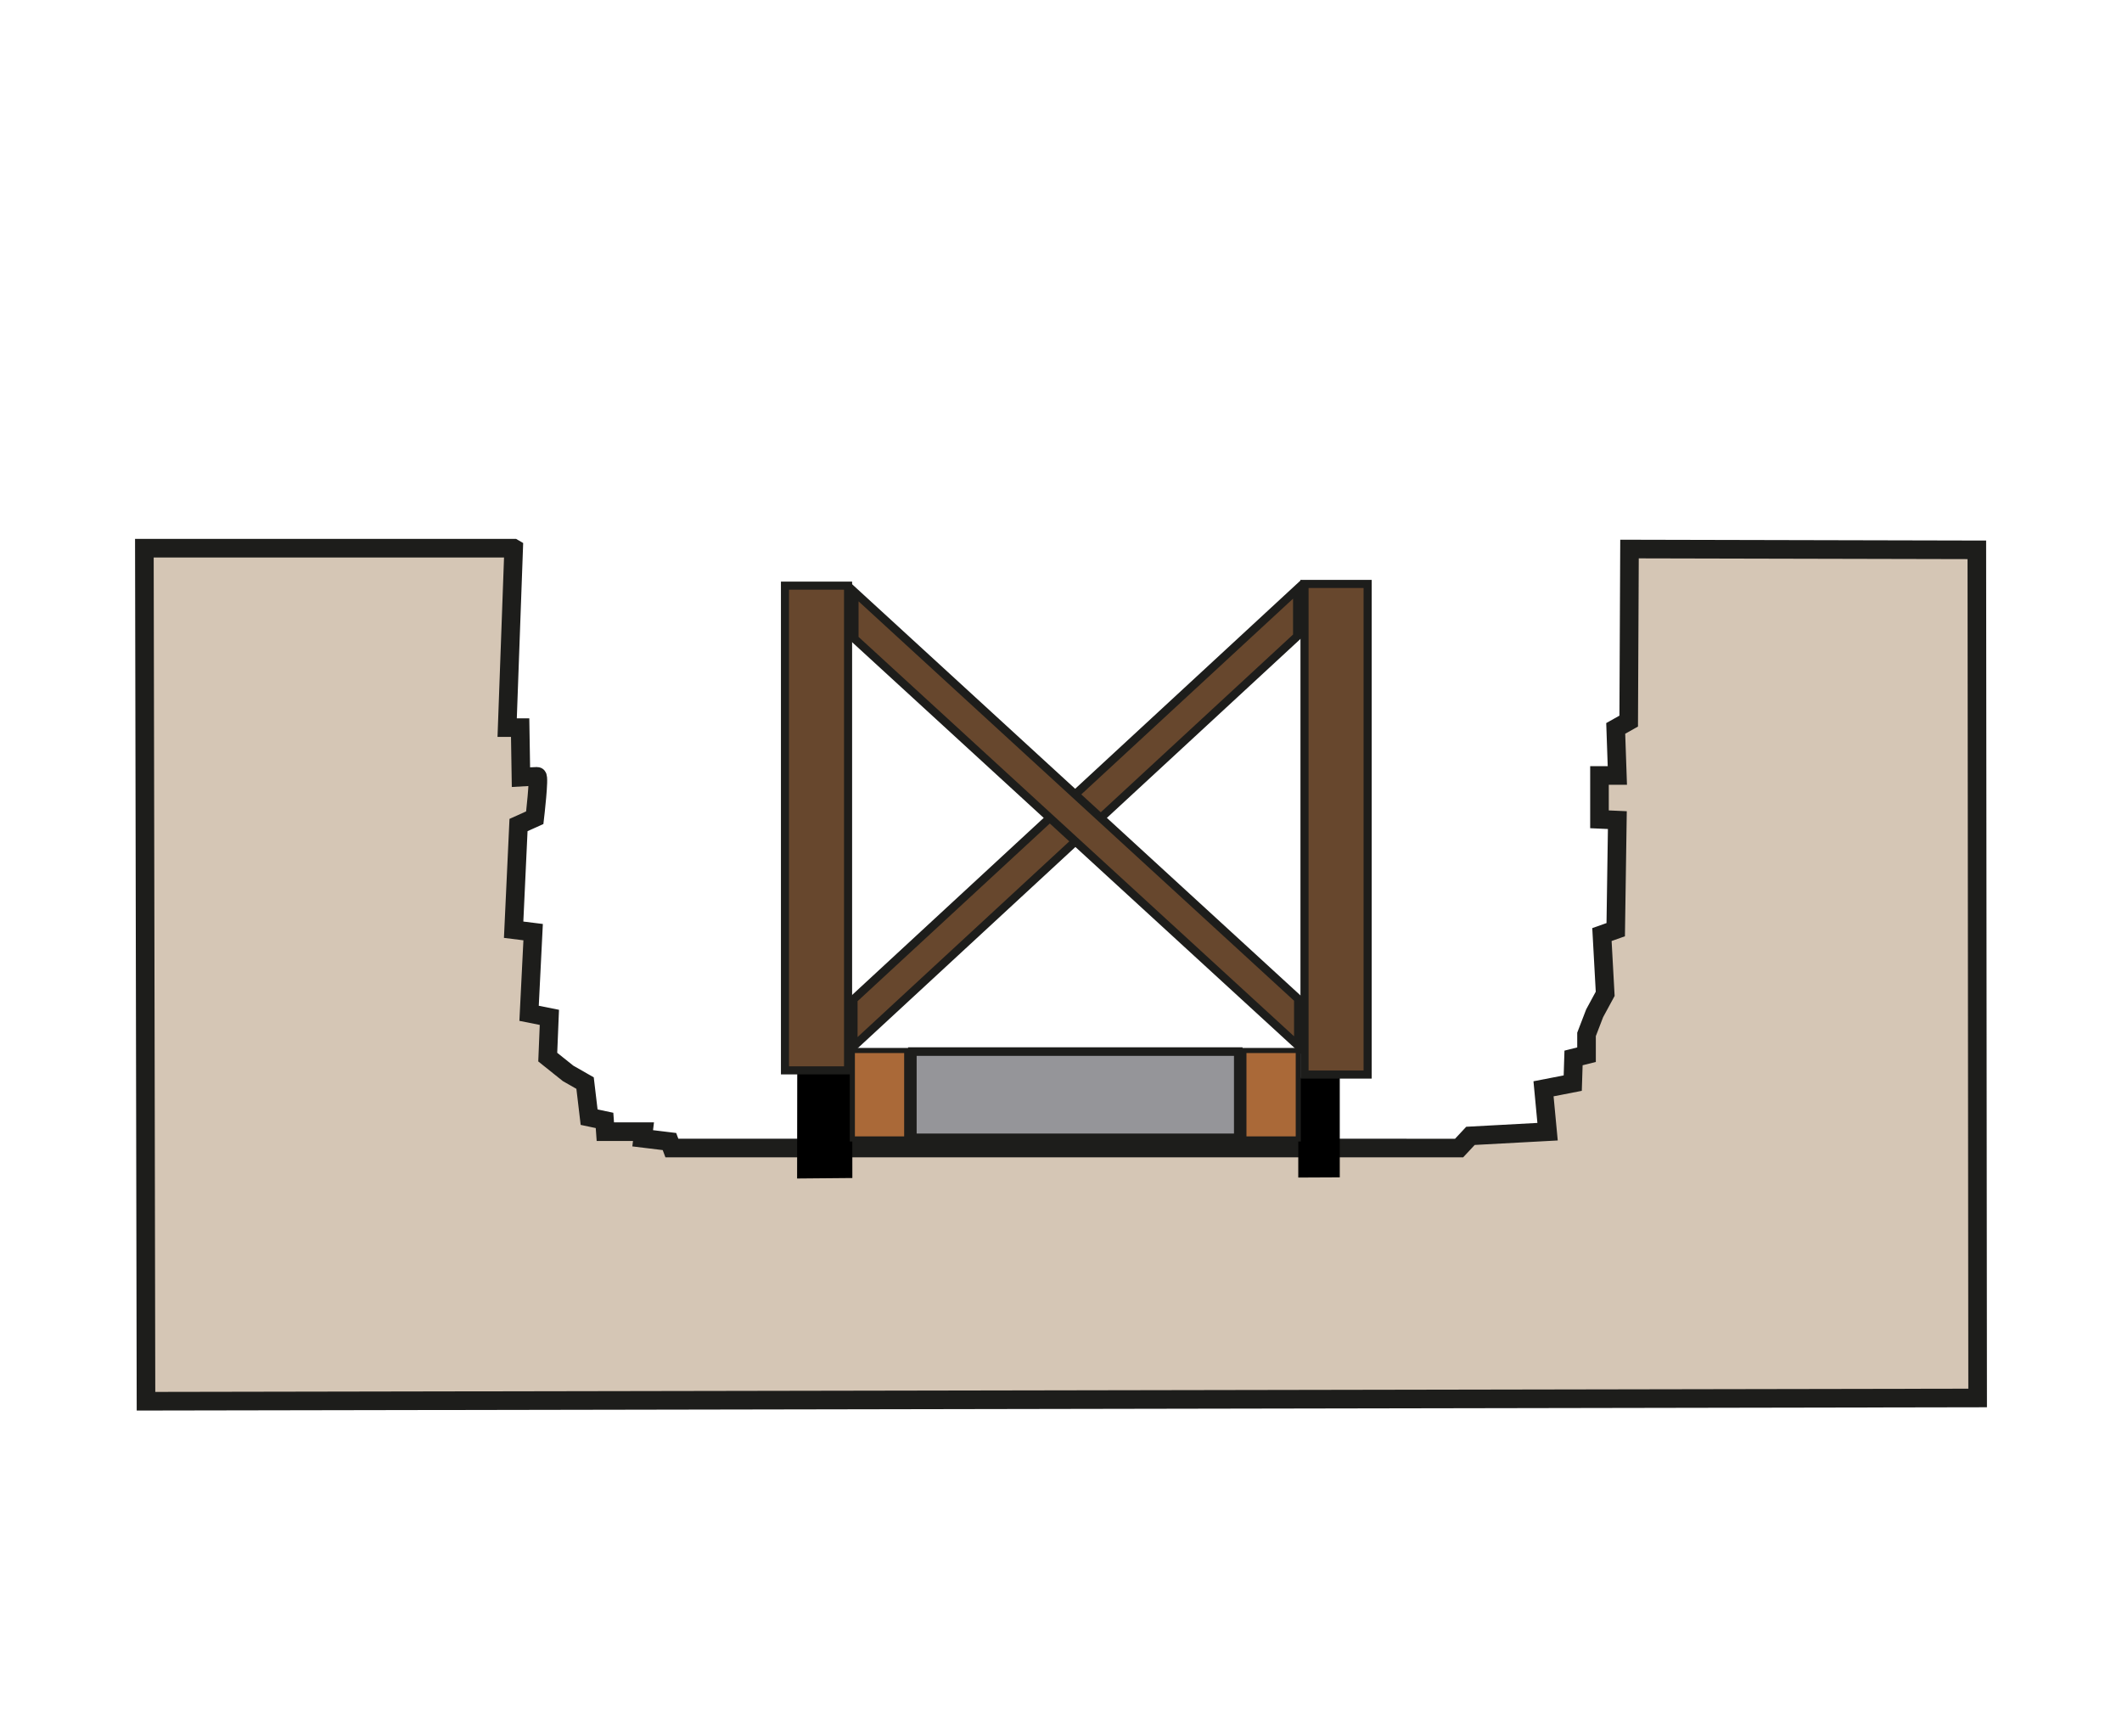 <?xml version="1.0" encoding="UTF-8"?>
<svg id="Capa_1" data-name="Capa 1" xmlns="http://www.w3.org/2000/svg" viewBox="0 0 743.59 608.39">
  <defs>
    <style>
      .cls-1 {
        fill: #959599;
        stroke-width: 3px;
      }

      .cls-1, .cls-2, .cls-3, .cls-4, .cls-5, .cls-6, .cls-7 {
        stroke: #1d1d1b;
        stroke-miterlimit: 10;
      }

      .cls-2 {
        stroke-width: 2.9px;
      }

      .cls-2, .cls-3, .cls-5, .cls-6 {
        fill: #67472d;
      }

      .cls-3 {
        stroke-width: 2.84px;
      }

      .cls-4 {
        fill: #d5c6b5;
        stroke-width: 6.52px;
      }

      .cls-5 {
        stroke-width: 2.89px;
      }

      .cls-6 {
        stroke-width: 2.83px;
      }

      .cls-7 {
        fill: #aa6938;
        stroke-width: 1.79px;
      }
    </style>
  </defs>
  <path class="cls-4" d="M179.98,192.08H50.59l.57,298.88,641.84-1.14-.28-297.17-121.71-.28-.28,60.29-4.55,2.56.57,16.49h-6.26v15.36l6.26.28-.57,38.39-4.83,1.71,1.14,20.76-3.7,6.83-2.84,7.39v7.11l-4.55,1.14-.28,8.82-10.24,1.99,1.42,15.03-27.02,1.46-3.98,4.27H235.44l-.85-2.28-9.38-1.14.28-2.32h-13.37l-.28-3.94-5.4-1.14-1.42-11.94-5.97-3.41-7.11-5.69.57-13.93-7.11-1.42,1.42-28.44-6.83-.85,1.71-36.68,5.69-2.56s1.71-14.5.85-14.5-5.69.28-5.69.28l-.28-17.35h-4.55l2.28-62.85Z"/>
  <polygon points="279.32 412.92 279.37 376.07 298.64 375.99 298.68 412.75 279.32 412.92"/>
  <polygon points="454.94 412.59 454.94 377.59 469.48 377.52 469.48 412.52 454.94 412.59"/>
  <rect class="cls-7" x="298.68" y="368.07" width="19.05" height="30.99"/>
  <rect class="cls-7" x="435.89" y="368.07" width="19.05" height="30.99"/>
  <rect class="cls-1" x="319.71" y="368.45" width="114.2" height="30.22"/>
  <rect class="cls-6" x="275.07" y="205.2" width="22.11" height="169.83"/>
  <rect class="cls-3" x="457.13" y="204.6" width="22.11" height="171.9"/>
  <polygon class="cls-2" points="454.56 206.44 299.06 350.16 299.06 366.68 454.56 222.96 454.56 206.44"/>
  <polygon class="cls-5" points="299.41 207.41 454.91 350 454.91 366.39 299.41 223.79 299.41 207.41"/>
</svg>